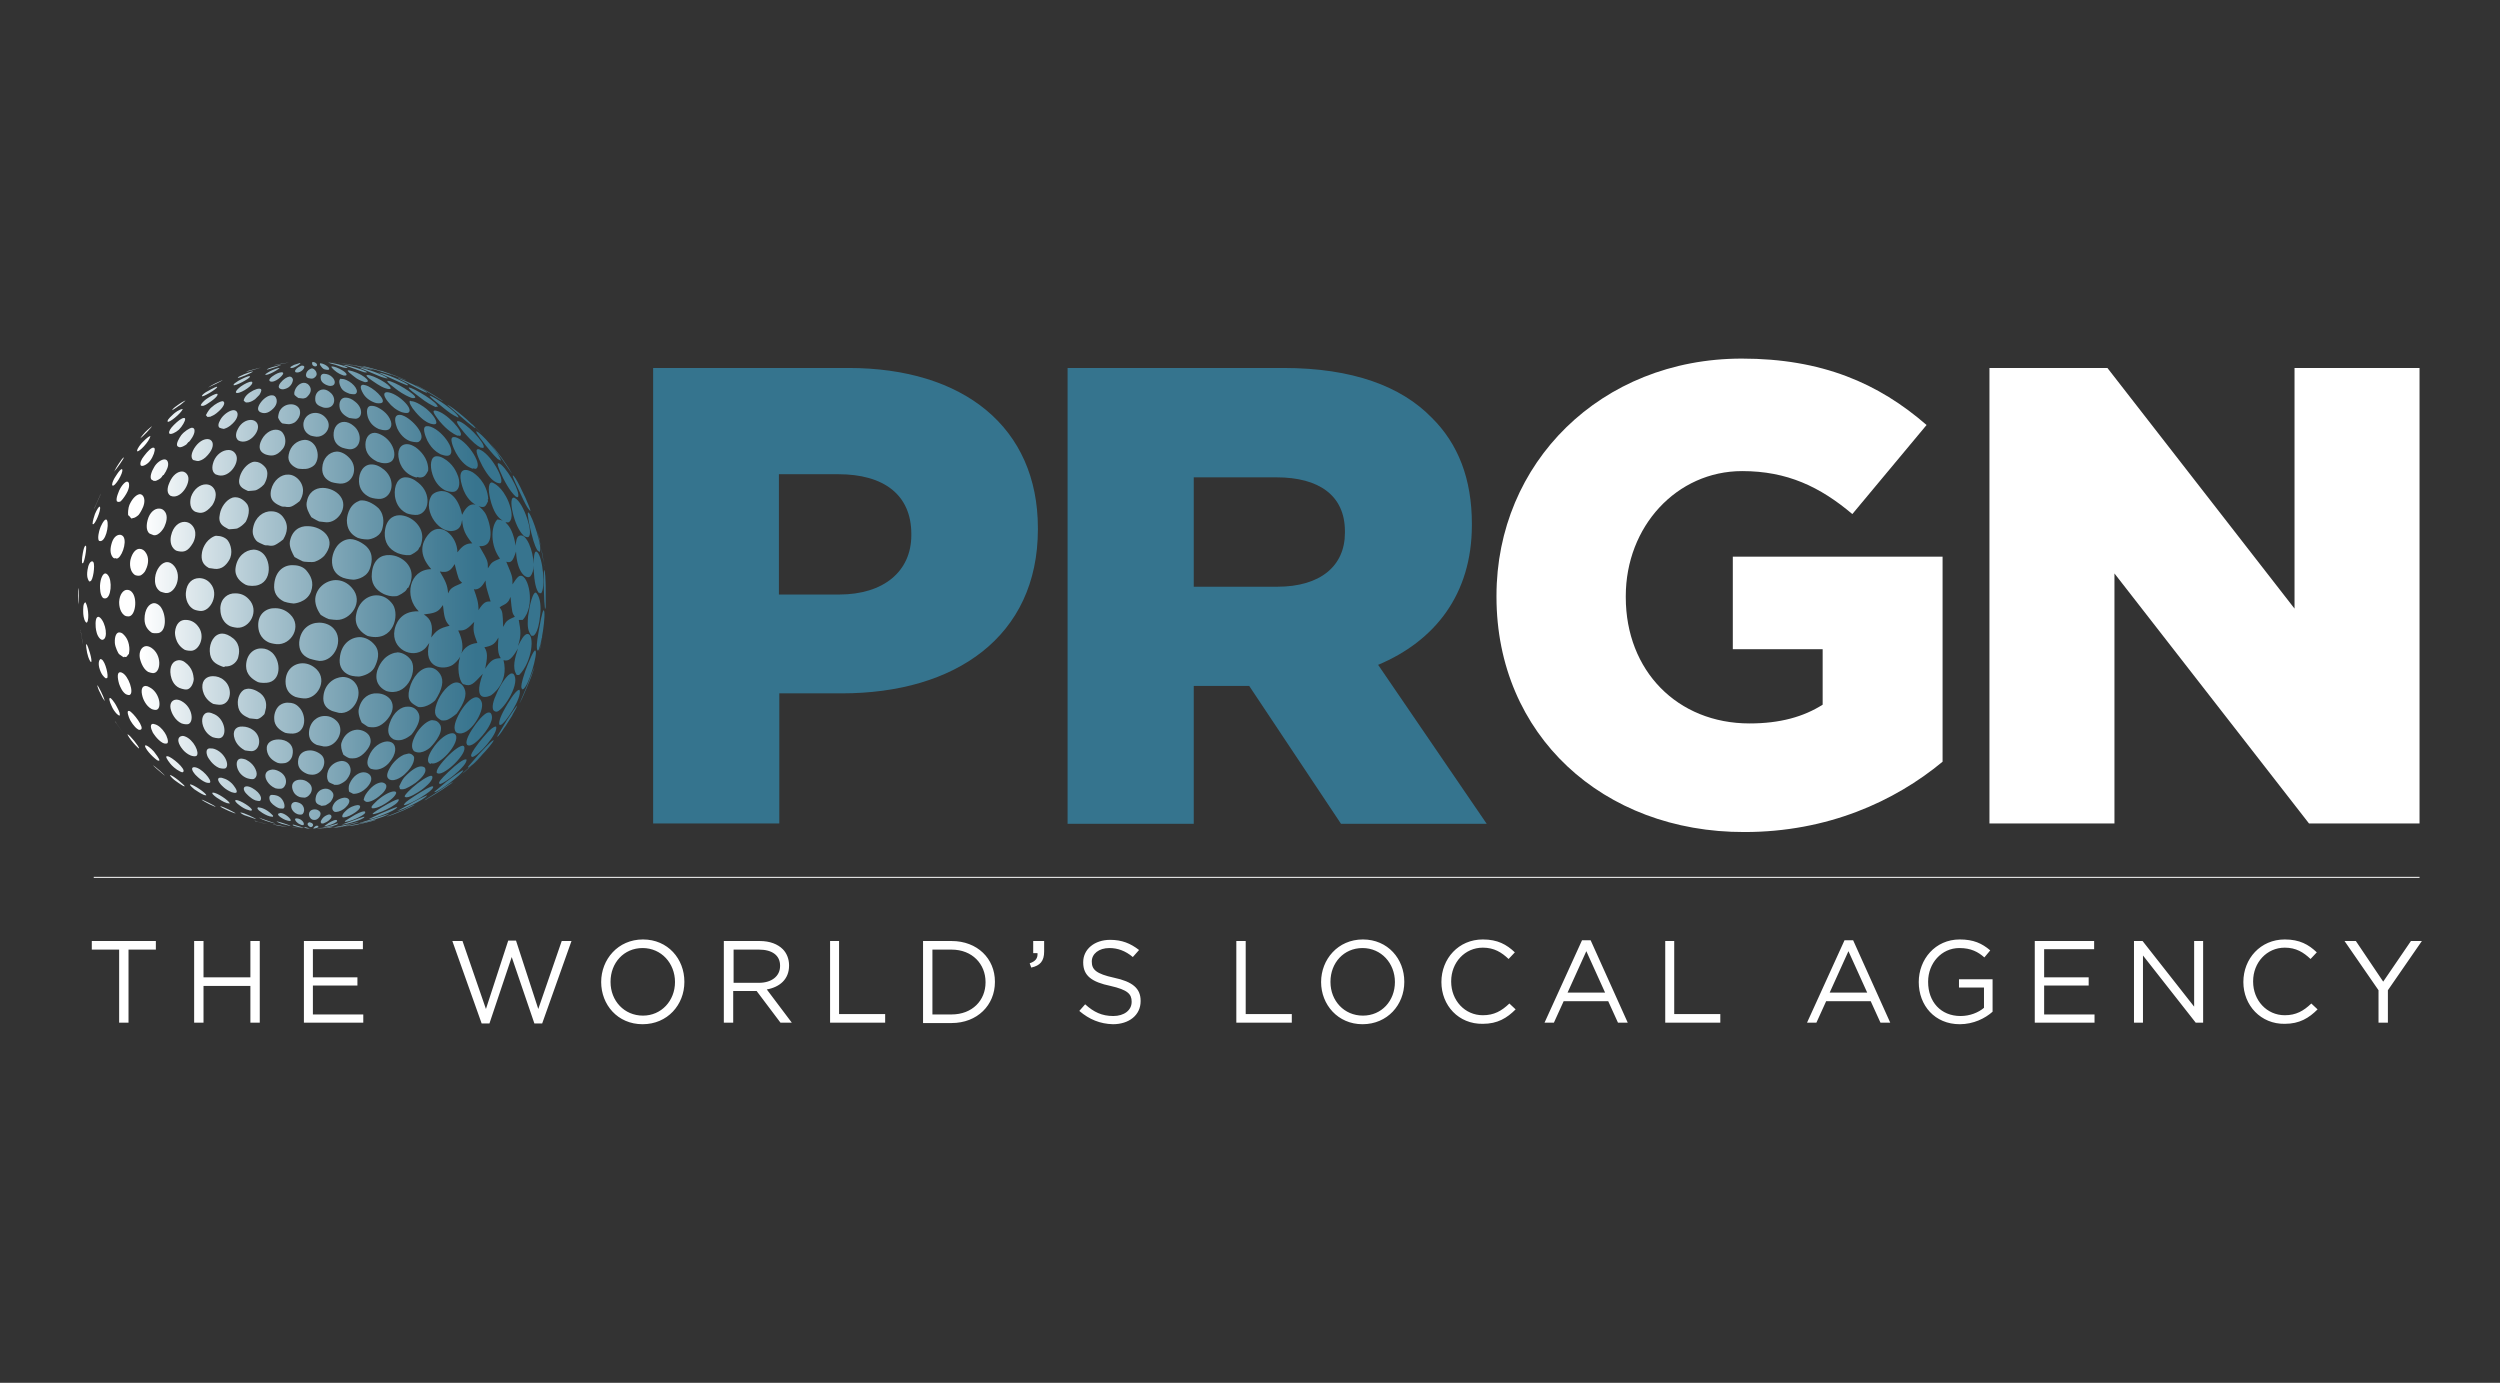 <svg xmlns="http://www.w3.org/2000/svg" xmlns:xlink="http://www.w3.org/1999/xlink" width="640" height="354" viewBox="0 0 640 354"><rect x="0" y="0" width="640" height="354" fill="#333333" stroke="none"/><defs><path id="a" d="M80.4 212.1zM80.3 212.1h.3-.3m.2 0h.4-.4m-.1 0h.3-.3m.3 0h.2-.2m.1 0h.4-.4m-1.2 0h.2-.2c0-.1 0-.1 0 0m1.7 0c.5 0 1.1 0 1.7-.1-1.4 0-1.4 0-1.7.1m-2.2 0H79.4c-.3 0-.9 0-1.9-.1h-.2c-.1 0 .5 0 1.8.1m2-.2c-.4.1-.6.1-.7.1h-.3.1c.9 0 1.5-.1 1.5-.2h-.1c0 .1-.2.1-.5.1m-3.2-.1s.1.1.4.2.8.1 1.3.1h.1c-.3 0-.5 0-1-.2l-.7-.2-.1.1m7.4.1h.2c.5 0 1.1-.1 1.9-.2-.6 0-1.4.1-2.1.2m2.2-.2h.2c0-.1-.1-.1-.2 0m-13.7-.1c.2 0 .8.1 1.5.2l2.1.2h.1l-3.7-.4m9.7.3c-1.1.2-2 .2-2.6.2 3.2-.1 4.6-.5 4.6-.5-.7 0-1.4.2-2 .3m4.3-.3c.5-.1 1.1-.1 1.7-.2h.1c-.6 0-1.3.1-1.8.2m-7.4.2s-.2.2-.2.3c.1.1 1.4-.2 1.3-.6 0-.1-.1-.1-.3-.1-.2-.1-.5.1-.8.4m-5.5-.6c.1.2.8.3 1 .4s.9.2 1.6.3h.3l-2.3-.7c-.3-.1-.4-.1-.5-.1l-.1.1m-5.1-.2c.1.1.8.2 1.6.4l2 .3h.1s-3.5-.7-3.7-.7m14.3.5-1.7.4h-.1c1.1 0 4.1-.6 4.2-1 0 0 0-.1-.1-.1-.2.1-.7.2-2.3.7m5.5-.1h.3l2.3-.4h.2c-.6 0-1.6.2-2.8.4m3-.6h-.2.2m-13.8.4c.1.2.3.4.6.5.2.1.3 0 .4 0 .4-.2.6-.8-.2-1.1-.1 0-.3-.1-.4-.1-.3.1-.6.3-.4.7m10.1-.1-3.4.7h-.1c.4 0 .9-.1 1.5-.2-.4.1-.8.1-1.3.2-1.5.2-2.6.2-3 .2h-.3.8-2.6.8-.3l4.7-.2c-.3 0-.6 0-.9.1 2.5-.2 4.4-.6 4.7-.7-.4 0-.8.1-1.2.1 1.7-.3 3.4-.7 3.5-.9 0 0-.3.1-2.9.7m-18.1-.8c0 .1.9.4 1.3.6l2 .5h.3c.1 0-2.9-1.1-3.6-1.1m-5.7-.2s.1 0 .2.1c.1 0 1.7.5 3.3.8l-2.5-.6c-.7-.3-.9-.3-1-.3m19 .6-1.1.8c.1.2 3.1-.7 3.3-1.3 0-.1 0-.3-.3-.3s-.9.2-1.9.8m8.7 0-3.6.7c-.1 0-.1 0-.3.1 2-.2 6.8-1.3 7.5-1.7-1.2.2-2.4.6-3.6.9m-16.9-1.2c-.7 0-.2.8.1 1 .4.4.9.6 1.2.7.2 0 .4.1.5 0 .4-.5-.6-1.7-1.8-1.7m-9.5-.2c0 .2 1 .6 1.3.7.7.3 2 .6 2.2.7l.5.1c-.1-.1-.1-.1-.2-.1l-3.7-1.3c0-.1 0-.1-.1-.1m23.6.9-2.5.9c.9 0 5.8-1.3 5.8-2h-.2c-.4.1-1.3.4-3.1 1.1m-7.7-.3c-.2.3-.2.5-.2.6.1.1.1.2.2.3h.4c.1 0 .2 0 .3-.1 0 0 .6-.2 1.1-.6.9-.7.8-1.1.7-1.3s-.3-.3-.6-.3c-.5.1-1.4.5-1.9 1.4m13.6-.4-3.6 1.1c-.1 0-.1 0-.2.1.7 0 6.8-1.6 7.5-2.4-.2.1-.2.1-3.7 1.2m-24.4-1.3c-.5.1-.4.5.3 1 .3.2 1 .7 1.9.9.3.1.6.1.7 0 .3-.3-1.4-2-2.7-2 0 .1-.1.1-.2.1m-10-.2c.2.3 1.2.8 1.4.8l2.3.8c.3.1.3.1.4.1 0-.1-3.3-1.8-4.1-1.7 0-.1 0 0 0 0m28.2 1.3-1.4.9v.2c.9.1 5.1-1.6 5.2-2.4 0-.2-.1-.3-.3-.3-.5 0-1.8.5-3.5 1.6m-10.6-.8c0 .2.1.9.8 1.3.2.1.5.1.6.1.9.1 2.1-1.4 1.3-2.2-.3-.3-.7-.5-1.2-.5-.8 0-1.5.4-1.5 1.3m18-.1-2.7 1.3h.1c.8 0 6.9-2.1 7.2-3.1h-.1c-.5.1-1.6.6-4.5 1.8m-31-1.7c-.5.1.1.8.5 1 .6.5 1.7 1.1 2.5 1.3l.7.1s.1 0 .1-.1v-.2l-.3-.3c-1.4-1.4-2.8-1.8-3.4-1.8 0-.1-.1-.1-.1 0m-9.7-.3c0 .2.9.6 1.3.8 1.2.6 2.4 1 2.4 1h.1c.1 0 .2 0 .2.1-.2-.3-3.4-1.9-4-1.9m32.1 1.2c-.8.7-1 1.3-.8 1.6.4.2 1.6-.2 2.6-.8 1.2-.7 1.9-1.4 1.9-1.9 0-.3-.3-.4-.7-.4-.8.1-2 .5-3 1.5m14.8-.3-4.2 1.7s-.1.1-.2.1c2.2-.6 6.9-2.7 7.3-3.1-.9.3-1.9.8-2.9 1.3m-28.6-.2c.2.4.6 1 1.4 1.3.2.1.8.2 1.2.1.8-.4.9-2.4-.8-3-.3-.1-.6-.2-.8-.2-1 0-1.4.8-1 1.8m-14.3-2.3c-.5.1.1.8 1.1 1.5.4.3 1.3.9 2.2 1.1.2.1.7.2.8 0 .1-.6-3-2.6-4.1-2.6m37.3 1.9c-2.1 1.3-2.2 1.5-2.3 1.6v.1c.5.3 6.7-2.2 6.7-3.7-.1 0-.1-.1-.2-.1-.6.1-2 .8-4.2 2.1m-46.1-2c.1.1.5.4.9.6.5.3 1.7.9 2.5 1.2h.2c-.3-.3-3.3-1.8-3.6-1.8m33.8 1.2c-.5.9-.4 1.5.2 1.9.5.2 1.6-.1 2.4-.7.3-.2 1.7-1.4 1.4-2.3-.2-.4-.6-.6-1.2-.6-1 .1-2.2.6-2.8 1.7m20.3-.5-3.8 2.1c-.1 0-.1 0-.2.1 1-.1 6.8-2.8 7.6-3.9v-.1c-.3.2-.7.2-3.6 1.8m-36.6-.4c.2.5 1.1 1.4 2.3 1.9.3.1.9.1 1.1.1.8-.3.1-2.5-1.1-3.1-.3-.2-1-.4-1.6-.4-.6-.1-1.1.3-.7 1.5m-14.6-2.1c-.5.1.3.8 1 1.3.5.3 1.6 1.1 2.6 1.4a5.64 5.64 0 0 0 .7.1v-.1c-.3-.7-3.2-2.7-4.3-2.7m42.1 2c-.6.6-1.4 1.3-1.5 1.7l.1.3s1 .3 3.3-1.1c2.4-1.5 2.8-2.4 2.9-2.7s-.1-.5-.5-.5c-.8 0-2.3.6-4.3 2.3m-15.8-.6c-.2 1.3.5 1.6 1.3 1.9 0 0 .1 0 .2.1l.8-.1c.2 0 .4-.1.5-.2a5.34 5.34 0 0 0 1-.7c.3-.4 1.2-1.6.5-2.5-.4-.6-1.1-.9-1.7-.9-1.2 0-2.4.8-2.6 2.4m25.3-.5c-2.3 1.5-2.4 1.7-2.7 2.2v.1h.2c1.2-.1 7.1-3.4 7.3-4.6 0-.1 0-.2-.2-.2-.5 0-2.1.9-4.6 2.5m-43.2-.8c.2.2 1.2 1.4 2.5 1.9.2 0 .9.3 1.2.1 0 0 .8-.7-.6-2.2-.8-.8-2-1.5-2.8-1.5-1.1 0-.9 1-.3 1.7m-14.2-2.2c-.3.1.5.8 1.1 1.3.5.3 1.6 1.1 2.4 1.4.2.1.5.1.6.1.1-.5-3.3-2.8-4.1-2.8m45.4 1.9c-.8 1-.9 1.6-1 2.1l.5.4c.3.2 1.5.2 3.4-1.3 1.2-.9 2-2 1.9-2.7 0-.4-.5-.9-1.3-.9-.9.1-2.1.6-3.5 2.4m18.1-.1-3.3 2.1-.1.1s-.1 0-.1.1c.1-.1.2-.1.4-.2.1-.1.2-.1.3-.2l2-1.2 1.9-1.2 1.9-1.3c.1-.1.2-.1.3-.2l.6-.5c-1.4.7-2.6 1.7-3.9 2.5m-37.4-.9c.1.4.3 1.7 1.8 2.3.2.1 1 .2 1.4.2 1.4-.2 2.8-2.5.9-3.9-.6-.5-1.3-.7-2-.7-1.3 0-2.3.7-2.1 2.1m-18.3-.9c.3.3 1.1 1.3 2.8 2 .4.1.9.3 1.2.1.5-.4-.8-2-1.1-2.3-1.3-1.3-2.5-1.4-2.7-1.5h-.1c-.9-.1-1.1.5-.1 1.7m61.1-2 .1-.1-.1.1m-12.1 2.9c-1.9 1.7-1.9 2.1-1.9 2.2 0 0 0 .1.1.1.7.6 3.5-1.3 4.1-1.7.7-.5 2.9-2.2 2.9-3.3 0-.3-.1-.4-.4-.4-.8.1-2.9 1.4-4.8 3.1m-62-3.3s0 .1 0 0c.1.4.9 1.1 1.3 1.4.3.2 1.2.9 2.1 1.4.2.1.3.1.4.1 0-.3-3.1-2.9-3.8-2.9m46 2.2c-.4 1-.2 1.8-.1 2.1.3.1.5.3.8.4 0 0 .1 0 .1.1 0 0 1.7.3 3.5-1.5 1.1-1.1 1.5-2.2 1.1-3-.3-.6-1-1-1.8-1-1.2 0-2.7.9-3.6 2.9m24.8-.5-3.1 2.6v.1c.1 0 .1 0 .1-.1v.1c1-.1 7.1-4.6 7.3-5.6-.3 0-1.1.5-4.3 2.9m-46.3-1s.4 1.8 2.5 2.7c.7.2 1.4.1 1.5.1 1.2-.2 2-2.6 0-4.1-.7-.5-1.5-.8-2.2-.8-1.2.1-2.1.7-1.8 2.1m-18.1-.9s1.3 1.5 2.8 2.1c.6.2 1 .1 1 .1.8-.5-2.2-4-4-4-.9 0-.5 1 .2 1.8m53.7.7c-.5.6-.6.7-1.4 2.4.1.2.1.5.2.7 0 0 .6.2 1.4-.1 1.2-.5 2.6-1.5 2.6-1.5 2.3-1.8 2.6-2.9 2.5-3.4 0-.5-.4-.8-1.1-.8-.9 0-2.3.7-4.2 2.7M40 196.7l2.1 1.8.1.1c0-.2-2.8-2.7-3.1-2.7.1 0 .2.2.9.8m43.8 1.3c-.2 1.1.1 1.7.2 1.9.2.4.2.4 1.4.9 0 0 .1 0 .1.1 0 0 1 .1 1.4-.1.9-.4 1.5-.8 1.9-1.3 1.4-1.8 1-3 .5-3.8-.4-.6-1.1-.9-1.8-.9-1.5.1-3.3 1.1-3.7 3.2m30.9-.3c-2.1 2-2.3 2.5-2.3 2.7s.2.3.2.3c.3.1 2.4-1.1 4.8-3.3.4-.4 2.3-2.2 2-3h-.1c-.6-.1-2.2 1-4.6 3.3m-53.8-.7c.3.7 1 1.7 2.3 2.2.3.1 1.3.4 1.8.2 0 0 1.3-.6.4-2.5-.8-1.8-2.6-2.5-2.6-2.5-.4-.1-.7-.2-1-.2-1.4 0-1.4 1.6-.9 2.8m-17.3-1.5c.4.5 1.3 1.4 2.5 2 .6.3.7.2.8.1.8-.7-3-3.9-4-4h-.1c-.6-.1 0 .9.8 1.9m77.1.5c-1 1-2.2 2-3.1 2.7.4-.3.8-.6 1.1-1l1.7-1.5c.6-.5 1.1-1.1 1.7-1.6l1.4-1.4c-.7.8-1.7 1.9-2.8 2.8m-17.3-2.8c-2 .9-3.3 2.8-3.6 3.4-.8 1.4-.9 2.3-.3 2.8 0 0 .1 0 .1.1 1.6.9 3.9-1.2 3.9-1.2 2.9-2.6 2.5-4.4 2.5-4.5-.1-.3-.6-.9-1.4-.9l-1.2.3m-27.1 1.7c-.1 1.4.6 2.5 2.3 3.2.3.1.6.2.9.2 2.8.4 4.4-3 3-4.8-.7-.8-2-1.4-3.1-1.4-1.6 0-3 .8-3.1 2.8m-23.1-1.1c.2.3 1.1 2 2.9 2.8.7.2 1.3.2 1.6.1 1.2-.7-.1-4.1-2.9-5-.3-.1-.6-.1-.8-.1-1.2-.2-1.4.9-.8 2.2m60.3 1c-1.9 2.2-1.7 2.8-1.7 3 0 0 0 .1.1.1 1.3 1.1 7.2-4.3 7-6.4 0-.4-.2-.6-.5-.6-.9.1-2.9 1.6-4.9 3.9m-75.4-2.2a13.55 13.55 0 0 0 2.1 2c.2.1.4.2.6.1.1-.4-1.1-1.9-1.4-2.3-.9-1-1.8-1.6-2.1-1.6-.5 0 .2 1.1.8 1.8m56.3 1.1c-.6 1.5-.4 2.5.5 3.1.1 0 .2.1.4.1 2.2.6 3.9-1.2 4.1-1.4 2.5-2.8 1.7-4.5 1.5-4.8-.3-.6-1-.9-1.8-.9-1.6.1-3.7 1.3-4.7 3.9m28.1-.5-2.6 3-.1.3c.6 0 6.1-5.6 6.6-7h-.1c-.4.2-.7.4-3.8 3.7m-54.2-1.3c.2 1.9 1.6 2.9 2.8 3.4.1 0 .5.2 1.4.1 1.5 0 2.2-1.4 2.3-1.8.1-.5.6-2.2-.8-3.4-.7-.6-1.7-.9-2.7-.9-1.7 0-3.2.8-3 2.6m-22.2-1c.1.2 1 1.8 2.7 2.5.5.2 1.2.3 1.5.1.9-.7-.7-4.2-3-5-.2-.1-.5-.1-.6-.1-1.1.1-1.4 1.1-.6 2.5m-12.6-1.5c.9 1.2 1.8 2 1.8 2l.1.1.2.1c.1-.4-2.4-3.5-2.9-3.6-.2-.2.1.5.8 1.4m77.1 2.5c-1 1.6-1.3 2.8-.8 3.4.4.4.5.2.6.1 2 .7 6.8-4.5 6.4-6.9-.1-.5-.5-.8-1-.8-1.3 0-3.4 1.4-5.2 4.2m-23.2-1.7c-.2.8 0 1.8.5 3 0 0 .8.6 1.3.8.1 0 .2.1.3.1 0 0 1.2.2 2.1-.2.6-.2 1.4-.8 2-1.5 1.7-1.9 1.4-3.2.9-4.1-.6-.9-1.8-1.5-3.1-1.5-1.6.1-3.3 1.1-4 3.4m35.2-.1c-1.9 2.5-2 3.1-2 3.3 0 .1 0 .1.2.4 1.5 0 6.9-6.2 6.2-7.8h-.1c-1 0-3.1 2.6-4.3 4.1m-62.7-1.6c.4 2.2 2.1 3.2 2.8 3.6 0 0 1.2.2 1.8.2 2.1-.2 2.7-3.7.3-5.4-.8-.6-1.8-.9-2.7-.9-1.4-.1-2.5.7-2.2 2.5m-20.8-1s1.1 1.9 2.6 2.7c.6.3 1.1.1 1.1.1.5-.3-.1-2-.6-2.7-.7-1.1-1.7-2-2.6-2.2-.1 0-.3-.1-.4-.1-.8 0-.7 1-.1 2.2m-9.2-2.2 1.8 2.6-2.3-3.3c.1.1.3.3.5.7m79.9-.7c-1.3.6-2.9 2.3-3.7 4.1-.8 1.7-.8 2.9-.1 3.6.1 0 .1.1.2.1 1.9.9 4-1.1 4-1.1.3-.3 3.3-3.4 2.6-5.5-.1-.2-.6-1.4-1.9-1.4-.3-.1-.7 0-1.1.2m-30.7 2.8c-.1 1.6.6 2.7 2 3.3a23.85 23.85 0 0 0 1.8.4c3.1.3 5.5-3.9 3.5-6.3-.9-1-2-1.5-3.1-1.5-2.1-.1-4 1.5-4.2 4.1M52 185.9c.3.9 1 2.1 2.4 2.8 0 0 1.4.5 2.1.2 1.7-.7 1.1-4.7-1.5-6-.6-.3-1.2-.5-1.6-.5-1.5 0-2 1.8-1.4 3.5m68.8.9c-1.7 2.7-1.4 3.5-1.3 3.7 0 0 .1.1.1.2 1 .7 2.9-1.2 3.9-2.4.7-.8 2.8-3.5 2.4-5.1-.1-.6-.4-.8-.7-.8-1.2-.1-3.3 2.7-4.4 4.4m-87.5-2.5c.1.2 1 1.8 2 2.4.1.1.4.2.7.1 1.2-.4-2-4.5-2.9-4.8h-.2c-.5 0 0 1.5.4 2.3m66.4 1c-.6 1.8-.3 3.1.8 3.8 0 0 .1 0 .1.1 2.4 1.1 4.6-1.1 4.7-1.1 0 0 2.8-3.2 1.9-5.4-.5-1.2-1.5-1.8-2.7-1.8-1.7-.1-3.8 1.3-4.8 4.4m30.1-1-2.5 4.2v.1l.1-.1v.1c.2-.2.7-.7 1.7-2.3.2-.2.3-.4.5-.7l1.2-1.9c.2-.3.4-.6.5-.9 1.1-1.9 1.1-2.1 1.1-2.2-.3.3-1.4 1.9-2.6 3.7m-57.8-4c-1.2.6-1.9 2.3-1.8 3.7 0 1.9 1.5 3 2.8 3.6.7.2 1.8.2 2 .2 3.5-.2 3.6-4.9 1.4-6.9-.8-.8-1.7-1-2.5-1-1-.1-1.7.3-1.9.4m-28.2 1.6c.1.4.9 2.5 2.7 3.3.8.3 1.5.2 1.6.2 1.6-.4 1.3-4.3-1.6-5.9-.5-.3-1-.4-1.4-.4-1.3.1-1.8 1.3-1.3 2.8m-15.2-1.1c.2.5.8 1.6 1.6 2.2.3.2.3.2.4.2.2-.3 0-1-.6-2.1-.9-1.8-1.7-2.4-1.7-2.4h-.1c-.4-.1-.2.9.4 2.1m88.7 2.4c-1 2-1.2 3.4-.6 4.2.1.1.2.1.3.2 3.1 1.3 7.2-5.6 6.3-7.9-.3-.8-.8-1.2-1.4-1.2-1.4 0-3.4 2.3-4.6 4.7m-25.4-1.9c-.1.4-.4 1.4.7 3.7l1.5 1c.1 0 .2.1.3.1 0 0 1.4.3 2.5-.2.3-.1 1.3-.6 2.3-1.8 1.4-1.7 1.7-3.4.9-4.8-.7-1.1-2.1-1.8-3.6-1.8-1.9-.1-3.9 1-4.6 3.8m37.4 0c-1.6 2.8-1.5 3.7-1.5 4 0 .2.1.2.1.3l.1-.1.1.1c1.1-.1 5.7-7.1 4.9-9h-.1c-.9 0-3 3.6-3.6 4.7m-66.7-4.8c-1 .5-1.9 2-1.7 3.9.2 2.3 1.7 2.9 3 3.5.1 0 1.9.2 1.9.2.9-.1 1.9-1.3 1.9-1.3s.2-.6.4-1.6c.1-.8.1-2.4-1.3-3.6-.1-.1-1.6-1.3-3.2-1.3-.3 0-.6.1-1 .2m-26.1 1.9c.1.4.8 2.3 2.3 3.1.4.2 1.1.3 1.3.2 1.4-.4.8-4.5-1.9-5.8a1.9 1.9 0 0 0-.9-.3c-1 0-1.3 1.1-.8 2.8m-11.6-3c0 .2.3 1.2.7 1.9.6 1.3.8 1.6 1.1 2 0 .1 0 .1.1.1-.3-1.3-1.7-3.9-1.9-4m86.9 4.7c-1 2.8-.1 3.5 1 4.2.1 0 .1.1.2.1 0 0 .9.2 1.7-.2.9-.4 2.2-1.5 2.2-1.5 2-2.8 2.7-4.9 2-6.4-.5-1.2-1.3-1.6-2.1-1.6-1.8.1-4.1 2.8-5 5.4m-29-1.9c-.2 1.8.5 3.1 2.2 3.8 0 0 1.3.4 1.8.5 3.7.5 6.5-4.8 4.1-7.7-.8-1-2-1.5-3.2-1.5-2.2.1-4.6 1.8-4.9 4.9m-31-2.2c.2 2.6 2 3.8 2.8 4.2 0 0 1.4.3 2 .2 2.6-.3 3.1-4.4.7-6.3-.8-.7-1.8-1-2.8-1-1.5 0-2.8.9-2.7 2.9m75.4 1.4c-1 2.1-1.3 3.6-.9 4.4.2.3.7.4.7.4 1.4.2 6-6.5 4.7-9.3-.2-.4-.4-.5-.7-.5-1 0-2.8 2.7-3.8 5m-96.7-2.3c.3.8.8 2 1.7 2.6.4.2.9.3 1 .2 1.2-.5-.3-5-2-5.7-.2-.1-.3-.1-.4-.1-.8-.1-.8 1.3-.3 3m74.3 1.3c-.7 2.9.5 3.6 1.9 4.4.1.1.3.1.4.2 2.3.3 4.3-1.7 4.3-1.7 1.9-2.9 2.3-5.1 1.3-6.7-.8-1.2-1.8-1.7-2.7-1.7-2.3-.1-4.5 2.5-5.2 5.5m30.1-.8-1.7 4c-.1.1-.1.3-.2.4 0 0 0-.1.1-.1.4-.7.7-1.4 1-2.1l.9-2.1c.3-.7.6-1.5.9-2.2s.5-1.5.8-2.3c0-.1.1-.2.1-.4l-1.9 4.8m-61.8-1.1c0 1.8.8 3.2 2.5 3.9.9.3 2.2.4 2.2.4 3.4.2 6.1-4.5 3.3-7.4-1.1-1.1-2.4-1.6-3.6-1.6-2.4 0-4.4 1.8-4.4 4.7m-29.4-1.6c.2 1 .7 2.5 2.2 3.2 0 0 1.2.5 1.9.4 1.2-.1 1.8-1.9 1.8-2.7-.1-.9-.2-2.8-2.3-4.3-.5-.4-1.1-.5-1.5-.5-1.6.1-2.5 1.6-2.1 3.9m-18.3-2c.5 1.8 1.2 2.4 1.6 2.7.2.1.2.1.2 0h.2c.5-.3-.4-4.3-1.4-4.8-.1 0-.2-.1-.2-.1-.4.1-.7.9-.4 2.2m75.7-3.8c-3.2.8-4.2 3.7-4.5 4.5-.9 3.1.9 4.6 2.1 5.2.1 0 .2.1.2.1 5.1 1.6 7.9-4.7 6.5-7.6-.7-1.3-2.3-2.3-3.7-2.3-.2.1-.4.1-.6.1m33.4 4.6c-1.1 3.2-1.1 4.1-1 4.4 0 .1 0 .1.3.4 1.5-.5 3.9-9.2 3.3-9.9l-.1-.1c-.4 0-1.5 2.5-2.5 5.2M63 170.5c0 2.2 1.6 3.4 3 4.1.8.3 2 .2 2.2.2 3.9-.3 3.8-5.5 1.5-7.7-.8-.7-1.7-1.1-2.7-1.1-2.1-.1-4 1.6-4 4.5m-27.2-2c.1.4.6 2.6 2.1 3.5 0 0 1 .4 1.5.3 1.8-.3 2.1-4.7-.7-6.5-.5-.3-.9-.4-1.3-.4-1.2.1-1.9 1.5-1.6 3.1m-13.5-1.4c.1.5.4 1.6.8 2.2l.2.2c.5-.2-.8-4.3-1.1-4.5l-.1-.1c-.2 0 .1 1.6.2 2.2m116-1.5c-.2 1.1-.5 2.1-.8 3.1l.6-2.1c.2-.8.4-1.5.5-2.3.1-.3.1-.6.2-.9-.1.4-.3 1.2-.5 2.2M87 168.4c-.2 1.5.1 3.4 2.4 4.4 1 .4 2.4.4 2.5.4 0 0 2.9-.3 4-2.4.8-1.6 1.5-3.8.1-5.6-1.1-1.4-2.6-2.1-4-2.1-2.4.1-4.7 1.9-5 5.3m51.7-5.1c0-.2.1-.3.1-.4 0 .1 0 .3-.1.4m-85 3.4c.1 2.6 1.6 3.3 3.1 3.9.2.1.6.2.7.1 0 0 0-.1.1-.1h.5c1.6-.1 2.7-1.4 2.9-2.4.2-.8.7-3-1.2-4.7-1.1-.9-2.1-1.3-2.9-1.3-2.1 0-3.3 2.4-3.2 4.5m-24.3-2.1c.1 1.2.9 2.6.9 2.6.2.3.2.3 1.1.9.3.2.4.2.5 0 .1 0 .1.1.2.1.5 0 .5-.5.8-.7l.1-.1c0-.1.2-1 .1-1.7-.2-2.1-1.2-3-1.6-3.4-.3-.3-.7-.4-1-.4-.6 0-1.2.8-1.1 2.7m-8.7-2.7c.1.8.3 1.6.4 2.3.1.3.1.6.2.9-.2-.9-.6-3.1-.7-4 .1.3.1.5.1.8m55.9 2.5c-.1 2 .7 3.4 2.6 4.2 0 0 1.6.5 2.6.6 4 .1 6.3-5.5 3.6-8.3-.9-1-2.3-1.5-3.7-1.5-2.4 0-4.8 1.6-5.1 5m-31.8-2.6s-.2 2.9 2.4 4.5c.2.1.7.3 1.7.3 2.1 0 3.9-3.8 1.7-6.4-.8-1-1.9-1.5-3-1.5-1.4-.1-2.6.9-2.8 3.1m-20.3-1.2c.1.9.3 2.1 1.1 2.9.3.3.6.3.6.3 1.6-.2.9-4.4-.6-5.7-.2-.1-.3-.2-.4-.2-.7 0-.8 1.3-.7 2.7m113.4 1c-.6 3.4-.5 4.2-.4 4.6 0 .1 0 .1.2.4.8-.5 2.2-9.8 1.5-10.4-.4.1-1 3.8-1.3 5.4M66.1 160c0 1.2.3 3.4 2.8 4.5.8.3 1.9.4 1.9.4 3.8.3 6.6-4.6 3.5-7.6-1.1-1.1-2.5-1.6-3.8-1.6-2.3-.1-4.4 1.4-4.4 4.3M37 158.5c0 1.9 1 2.9 1.9 3.5.3.1.6.1.8.1h.3c2.8.2 2.7-4.9 1-6.9-.5-.5-1-.8-1.6-.8-1.2.1-2.4 1.5-2.4 4.1m-15.7-1.8c0 .5.1 1.8.6 2.5l.2.2c.7.1.7-3.6-.2-5.2-.7.1-.6 1.9-.6 2.5m69.9.5c-.7 3.2 1.5 4.9 2.9 5.6.1 0 .3.1.4.1 6.3 1.4 7.8-5.4 6.1-8.1-1.1-1.6-2.6-2.4-4.2-2.4-2.3 0-4.6 1.7-5.2 4.8m-34.8-1.5c0 1 .1 3.4 2.5 4.6.7.3 1.8.4 1.8.4 3.3.2 5.8-4.4 3-7.3-1-1.1-2.2-1.5-3.4-1.5-2-.1-3.8 1.3-3.9 3.8m78.8 2c-.3 3.2.1 3.8.7 4.9.1.2.2.2.3.1.1 0 .1.1.2.1 0 0 1.4-.1 1.9-5.5.2-1.8.1-4.1-.9-5.4-.1-.1-.2-.2-.3-.2-.7 0-1.5 3-1.9 6m-104.7-3.6c0 .4 0 2.4 1.3 3.4.4.3.9.3 1.1.3 1.8 0 2.4-4.7.8-6.3a1.58 1.58 0 0 0-1.2-.5c-.9 0-1.9 1.1-2 3.1M20 152.6c0 1.5.1 2 .1 2.2v-.2c.1-.4.1-3.8 0-4.1-.1.3-.1 1.3-.1 2.1m60.7.7c-.1 1.9 1 3.5 1.4 4.1 0 0 1.2.8 2.1 1.1.4.1 1.9.2 2 .2 3.5.1 7.1-4.6 3.9-8.2-1.2-1.4-2.7-2-4.2-2-2.6.1-5 2.1-5.2 4.8m-33.1-1.7c-.1.7-.1 3.2 2 4.4.6.3 1.6.4 1.6.4 2.7.3 5-4.3 2.7-7-.8-1-1.9-1.4-2.9-1.4-1.7 0-3.2 1.2-3.4 3.6m-22-1.7c0 .8 0 2.3.7 3.1.2.2.5.2.6.2 1.6 0 1.9-4.7.7-6-.2-.3-.5-.4-.7-.4-.6.1-1.2 1.3-1.3 3.1m113.7-4c-.1.5-.1 1.7-.1 4.3.1 3.4.2 4.8.3 5.5 0 .1 0 .1.1.2v-.1.1c0-.1 0-.2.1-.5v-5.5c0-.8-.1-1.6-.1-2.4 0-.3-.1-.6-.1-1-.1-.4-.1-.5-.2-.6m-69.1 3.7c-.2 2.1.7 3.5 2.5 4.4 1.1.4 2.5.5 2.5.5s3.3-.2 4.4-3c.9-2.5-.1-4.2-1.2-5.5-.7-.8-1.9-1.3-3.2-1.3-2.3-.2-4.7 1.3-5 4.9m-30.5-1.7c-.1 1.1 0 2.6 1.3 3.5.4.2 1.3.4 1.3.4 2.5.4 4.5-4.2 2.3-6.9-.6-.7-1.2-1-1.8-1-1.5 0-2.9 1.9-3.1 4m-17.3-2c-.3 1.9.2 2.6.4 2.9.1.1.2.1.2 0h.1c.7 0 1.3-4.1.8-4.9-.1-.1-.2-.2-.3-.2-.5 0-1 .8-1.2 2.2m72.8.8c-.3 2.5.8 4.3 3.1 5.4 1.9.8 2.9.5 3.3.5.2 0 2.2-1 2.5-1.7.2-.4.2-.4.4-.4.5-.9 1.9-3.8-.4-6.4-1.1-1.2-2.8-2-4.4-2-2.2-.1-4.2 1.2-4.5 4.6m41.4-2.2v.4c0 .6 0 1.3.1 1.9.2 3.4.9 4.5 1.1 4.8s.3.3.3.3v-.2a.76.76 0 0 0 .4.2c1.2-1.2.5-9.3-1-10.6-.1-.1-.2-.1-.3-.1-.4 0-.6 1.6-.6 3.3m-76.3.9c-.3 2.3 1.3 3.6 2.6 4.3.2.1.4.1.6.2 5.9.9 6.2-5.3 4.2-7.8-.7-.9-1.8-1.4-2.8-1.4-2.1.1-4.2 1.7-4.6 4.7m-26.9-2.1s-.6 2.5 1 3.8c.1.1.2.1.4.2.8.2 1.1 0 1.2 0 .2-.1 1-.6 1.3-1.4.8-1.6.8-3.2.1-4.3-.4-.7-1-1.1-1.7-1.1-.8 0-1.8.8-2.3 2.8m-12.2-1.7c-.3 1.5-.2 2.5-.2 2.5v.1l.1-.1c0 .1 0 .1.1.1.4-.1 1.1-4.1.8-4.5h-.1c-.3.1-.5.8-.7 1.9m67.3-3.4c-2.6.9-3.4 3.6-3.5 5.1-.1 2.2.8 3.8 2.8 4.6 1.1.4 2.5.5 2.8.5 0 0 3-.2 4-2.6.5-1.3 1.2-3.8-.6-5.7-.3-.4-2.4-2.1-4.4-2.1-.4 0-.7.1-1.1.2m-33.7-.9c-2.4 1.1-3 3.5-3.1 4.2-.3 1.8.2 3 1.6 3.8.1.1.4.2.8.2 1.1.2 2.9.6 4.5-2 1.2-1.9.4-4.2-.2-5-.4-.7-1.6-1.3-2.7-1.3-.4-.1-.7 0-.9.1m-26.3 2.1c-.4 1.5-.2 2.7.5 3.4.2.1.3.2.5.1h.1c.1 0 .2.1.2.1 1.2.1 2.8-4.1 1.8-5.6-.2-.3-.6-.5-.9-.5-.9 0-1.8.8-2.2 2.5m110 1 .8 4.3v.2l-.3-2.2c-.1-.8-.3-1.6-.5-2.3-.1-.8-.3-1.6-.4-2.4l-.6-2.3c.3 1.1.6 2.8 1 4.7m-64.3-1.7c-.2 1.4.7 3 1.2 3.9a26.76 26.76 0 0 0 2.1 1.1c.1 0 .3.1.5.1 0 0 1.9.2 2.6 0 1.2-.4 2-1.1 2.4-1.5 1.6-2 1.8-3.8.6-5.4-1-1.3-2.9-2.2-4.8-2.2-2.1-.1-4.1 1.1-4.6 4m-30.4-1.6c-.2.8-.4 2.8 1.2 3.8.1.1.3.1.6.2 1.5.3 2.5.1 3.8-2.1 0 0 1.3-2.2.1-4.1-.6-.9-1.4-1.3-2.3-1.3-1.4 0-2.9 1.2-3.4 3.5m-18.3-1.5c-.1.3-.6 2.1-.2 2.8 0 0 .1.1.2.1 1.5.4 2.5-4 1.9-5.3-.1-.2-.2-.2-.3-.2-.5 0-1.4 1.8-1.6 2.6m73 .8c-.1 2.4 1 4.2 3.3 5.2 1.9.7 2.8.5 3.2.5.2 0 2-1 2.2-1.6.1-.4.2-.4.3-.4.4-.9 1.5-3.6-.9-6.2-1.1-1.2-2.8-2-4.3-2-1.9 0-3.6 1.3-3.8 4.5m37.5 0c.8 3.3 1.4 4.2 1.6 4.5.1.1.1.1.5.4 1-.6-1.8-9.3-2.8-10.1h-.1c-.3.1.3 3.2.8 5.2m-71.2-1.3c-.3 1.4.1 2.3.5 2.9.5.7.5.7 2.3 1.5.1 0 .2.1.4.1h.5c.2 0 .4.1.6.1h.6c.2 0 .4-.1.5-.1 1-.4 2.3-1.5 2.3-1.5.4-.7 1.8-3 .2-5.4-.8-1.3-2-1.8-3.2-1.8-2.1-.1-4.2 1.5-4.7 4.2m-27-2c-.1.4-.7 2.6.5 3.5l1 .4c1.5.3 2.8-2.1 2.8-2.2.5-1.1.9-2.6.2-3.7-.4-.6-.9-.9-1.5-.9-1.2-.1-2.5 1-3 2.9m-13.5-1.5c-.2.6-.6 1.8-.6 2.5 0 0 0 .1.1.1.5.2 2.1-3.6 1.8-4.4 0-.1-.1-.1-.1-.1-.2 0-.7.7-1.2 1.9m67.5-3.3c-2.8 1.1-3 4.5-3 4.9 0 2.1.9 3.6 2.8 4.5 1.1.4 2.4.4 2.6.4 0 0 2.8-.2 3.6-2.5.3-1 .9-3.5-.9-5.5-.6-.6-2.5-2-4.2-2-.3 0-.6 0-.9.2m39.6 3.5c.8 3.1 2 4.7 2.7 5.4.3.2.9.4 1.1.3 1.6-.6-1.2-9-3.4-10-.1-.1-.2-.1-.3-.1-.9 0-.6 2.6-.1 4.4m-71.9-4.4c-1.7.6-2.9 2.5-3.2 4.1-.6 2.6.8 3.2 2.1 3.9.1 0 .2.1.2.1s1.7-.1 2.1-.2c.9-.4 1.6-1 2.2-1.7 0 0 1.5-2.6.4-4.5-.2-.3-1.4-1.8-3-1.8-.2 0-.5 0-.8.1m-26.3 1.7c-.1.3-.5 1-.4 2.8.3.1.4.4.7.7.2.2.3.2.5 0 .4.1 1.2-.5 1.5-.8 0 0 .4-.5.8-1.3.5-.9.9-2.2.5-3.2-.2-.5-.6-.8-1-.8-.8.1-1.8.9-2.6 2.6m-8.8.5c-.1.3-.1.3-.2.4 0 .1 0 .1-.1.2 0 0 1.7-3.7 1.7-3.9-.1.5-.7 1.7-1.4 3.3m99.6 36.1c.1 0 .3-.1.5-.1 1.8-.4 2.3-1 3.1-2.4-.2 2.7-.2 4.1.6 5.3-1.9 0-2.7.7-4 2.7.6-2.8.7-4.2-.2-5.5m-2.6-6.5c-.4 2.2-.1 3 .8 5.4-2.1.2-3.4 1.3-4.1 2.7.5-1.4.4-3.4-.8-5.9h.6c1.2 0 2-.6 3.5-2.2m-12.9-1.9c.2 0 .5-.1.7-.1 2.7-.3 3.2-.9 4.2-2.3.3 2.7.4 4 1.7 5.3-2.6.6-3.4 1.2-4.7 3 .5-3.2 0-4.7-1.9-5.9m19.4-1.8c.1-.1.3-.2.4-.3.5-.3 1.1-.5 1.5-.9.5-.5.5-.6.9-1.5.4 4.1.4 4.1 1.1 5.1-.6.3-1.3.5-1.9 1-.5.4-.6.7-1.1 1.6-.1-3.5-.1-4-.9-5m-6.2-4.6c1.4-.1 2.1-1.5 2.6-2.3.1 1.5.1 1.5 1.3 5.4-1.1-.1-1.8.1-3.1 2.2 0-2-.4-3.1-1.2-5.4 0 0 .2.1.4.1m-5.3-6.5c1 4 1 4 1.9 4.8-.8.5-1.7.7-2.4 1.2s-.7.6-1.2 1.5c-.1-2.1-.7-3.2-2.1-5.6.2 0 .5.1.6.1h.2c1.7.2 2.5-1.2 3-2m-6-17.4c-2.3 3.9 2.4 10.3 6.3 8.7 1.2-.5 1.4-1.5 1.6-2.6.2 2.5.8 3.8 2.6 6-1.6 0-2.5.6-3.8 2.3 0-4.2-4.5-8.4-7.6-4.4-1.5 1.9-2.5 4.9.9 8.7-5.7.1-7 7.1-3.2 10.8-4.9-.2-6 3.6-6.2 4.8-.9 4.8 4.5 7.5 7.6 4.9.5-.4.9-1.1 1.3-1.6-1.7 6.5 3.7 7.1 6 5.6.4-.3 1.3-1 1.9-2.1-.9 2.7-.3 6.1.7 7 .1.1.2.1.3.1 1.7.6 2.3 0 4.8-2.7-3 8.2 2.1 5.5 2.1 5.5s4.7-3 3.2-9c1.3.4 2.2-.4 3.7-3-.7 2.2-1.6 5-.3 6.8h.6c3.4-3.4 4-10.4 2.2-10.5-.9-.1-1.8 1.7-2.5 3.1.9-2.9.7-3.8.2-6.7h1c3.4-3.6 1.5-11.6-.6-11.3-.2 0-.7.1-2 2.2 0-2 0-2-1.6-5.8 1.3.4 1.7-.2 2.5-2.6.3 5.9 2.9 7.2 3.7 6.3.5-.6.8-1.6.8-2.8v-.4c-.1-3.3-1.8-7.7-3.5-7.2-.9.2-1 1.6-1.1 2.6-1-6.4-3.8-6.7-4.7-6.7-1.7 1.8-1.8 6.7.7 10-2.1.9-2.1.9-3.1 2.5 0-1.9 0-1.9-2.2-5.7 4.7.4 2.5-7.1 1.4-8.6-1.5-2.1-3.8-3.6-5.8.6-1-4.7-3.4-6.1-5.3-6.1-1.3.1-2.3.7-2.6 1.3m-31.9 1.7c-.2 1.3.6 2.7 1.2 3.7 0 0 1.1.7 2 1.1l1.8.2c3 .2 5.8-3.9 3.6-6.7-1-1.3-2.8-2.1-4.5-2.1-1.9 0-3.7 1.1-4.1 3.8m-29.6-1.5c-.1.4-.7 2.7.9 3.7.1.1.2.1.5.2 1 .3 2.2.5 4-1.7 0 0 1.6-2.2.6-4.1-.5-.9-1.3-1.3-2.2-1.3-1.5 0-3.1 1.2-3.8 3.2m76.9 1.7c1 3.1 2 3.8 3.3 4.7.3.2.4.2.5.1.2 0 .5.1.6 0 .1 0 1.7-.8 0-5.2-1.6-3.9-3.8-4.8-4-4.9-.1 0-.2-.1-.3-.1-1.1.1-.9 2.7-.1 5.4m-95.3-3.3c0 .1-.9 1.9-.6 2.7l.1.1.4.1c.1 0 .3-.1.4-.1.4-.3.9-1 1.1-1.3 1.3-1.9 1.2-2.9 1.1-3.4-.1-.3-.3-.4-.5-.4-.4 0-1.3.8-2 2.3m70.6 1.4c.2 1.4.8 3.3 3 4.4.7.3 2.1.5 2.8.4 3-.5 3.7-5.4.2-8.2-1.2-1-2.3-1.4-3.2-1.4-2-.1-3.1 2.1-2.8 4.8m32.1-.7c1.2 2.6 1.7 3.5 2.1 4s.4.5.5.5c0-.4-.7-2-1.3-3.4l-.3-.6c-.3-.7-.7-1.4-1-2.1 0-.1-.1-.1-.1-.2-.9-1.8-1.5-2.7-1.8-2.8-.1.2-.1.4 1.9 4.6m-63.8-.9c-.6 2.8 1.2 3.6 2.6 4.2.1 0 .2.1.4.1h.5c.2 0 .4.1.6.1h.5c.2 0 .4-.1.5-.1.9-.3 2.2-1.4 2.2-1.4.4-.6 1.7-2.8.1-5.1-.8-1.1-1.9-1.7-3-1.7-1.8-.1-3.8 1.4-4.4 3.9m-26-1.9c-.3.6-1 2.5.1 3.3l.1.1c2.6 1.2 5.3-3.2 4.5-5.1-.3-.7-.9-1.1-1.5-1.1-1.1 0-2.4.9-3.2 2.8m74.9.9c1 3.4 2.9 4.5 3.6 4.9 1 .5 1.7.6 2.1.4s.6-.7.9-1.3c.1-.2-.1-.4 0-.6h.1c-.3-4.4-3.4-6.5-4-6.9 0 0-1-.6-1.8-.6-1 0-1.9.8-.9 4.1m-89.1-1.8s-.5.9-.5 1.5c0 0 0 .1.1.2.6.4 2.8-3.2 2.5-4.1 0-.1-.1-.1-.1-.1-.5-.1-2 2.5-2 2.5m62.7.7c.1 1.9 1.1 3.2 2.8 4 .7.3 2.2.5 2.8.4 3-.4 3.9-4.8.9-7.4-1.2-1-2.3-1.4-3.2-1.4-2.1-.1-3.4 2-3.3 4.4m36.9-.9c1.7 3.3 2.6 4.1 3.2 4.7.2.1.2.1.3.2v-.1c.1 0 .2.1.3.1.8-1.5-3.4-8.3-4.9-8.7h-.1c-.8-.2 1.2 3.7 1.2 3.8m-64.2-4.1c-1.4.5-2.7 2-3.2 3.7-.7 2.4.6 3 1.9 3.6.1 0 .1.1.2.1 0 0 1.7-.1 2-.2s1.3-.6 2.1-1.5c0 0 1.5-2.3.5-4.1 0 0-1.1-1.7-2.8-1.7-.2 0-.4 0-.7.1m-25.2 1.4c-.5.8-1.2 2.5-.6 3.1.1 0 .1.1.2.1s.2.2.4.2h.5s1.1-.4 1.5-1c.3-.5.4-.5.5-.5.9-1.3 1.3-2.4 1.1-3.2-.1-.5-.4-.8-.9-.8-.8 0-2.1.9-2.7 2.1m-9-1c-.8 1.2-1 1.7-1.1 1.9v.1l.1-.2c.2-.1 2.4-3.2 2.3-3.4-.2 0-.8.8-1.3 1.6m80.3 2.7c.6 1.9 1.7 3.3 3.2 4.1.6.3 1.8.5 2.3.4 1.1-.2 1.8-1.7 1.1-3.9-.4-1.1-1.3-3.3-3.8-4.7-.7-.4-1.2-.5-1.7-.5-1.6 0-1.8 2.4-1.1 4.6m-28.2-1.6c-.1 1.7.7 2.9 2.3 3.6.9.3 2.2.4 2.2.4 3.3.2 4.9-3.9 2.5-6.5-1.1-1.2-2.3-1.7-3.3-1.7-2 .1-3.6 1.8-3.7 4.2m-27.8-1.7c-.2.6-.9 2.5.6 3.4h.1c3 1.3 5.9-2.8 5.1-4.9-.4-1-1.2-1.4-2-1.4-1.5 0-3.1 1.1-3.8 2.9m68.8 1.2c1.6 2.9 2.7 3.7 3.2 4 .4.3 1.2.5 1.4.4 1.3-.7-2.5-7.7-5.5-8.7h-.2c-1-.1.1 2.4 1.1 4.3m-86.6-2.6c-.8 1-1.1 1.8-.9 2.4l.1.1c.4.3 1.6-.3 2.3-1.2.9-1.2 1.3-2.6 1.2-3.1 0-.2-.2-.3-.3-.3-.5-.1-1.5.9-2.4 2.1m65.3 1.2c.7 2.7 2.7 3.7 3.4 4 1.2.5 1.2.3 1.2.2.3.1.7.2 1.1.1.8-.1 1.2-.7 1.7-1.7 0 0 .1-.7-.1-1.5-.5-2.6-2.7-4.2-3.1-4.5-.8-.5-1.5-.8-2.2-.8-1.8 0-2.7 1.7-2 4.2m26.2-.5 2.4 3.5c.1.1.2.3.3.4-.1-.2-.2-.3-.3-.5-.4-.7-.8-1.3-1.2-1.9l-1.3-1.9c-.5-.6-.9-1.2-1.4-1.8l-1.3-1.6c.8 1.2 1.8 2.5 2.8 3.8m-54.5-1c-.4 1.9 1 3 2.2 3.5.1 0 .3.1.4.1 0 0 1.6.2 2.5-.1s1.4-.7 1.7-1.1c1-1.5.7-3.4 0-4.6-.7-1.1-1.7-1.6-2.7-1.6-1.9.1-3.7 1.5-4.1 3.8m-24.2-1.6c-.3.5-1.2 2.2-.2 3h.1c.3.1 1.1.3 1.3.2.3-.1.9-.2 1.7-.9 1.9-1.8 2-3.1 1.8-3.8-.2-.6-.7-.9-1.3-.9-1.1 0-2.4.8-3.4 2.4m67 1.1c1.5 2.7 3.1 3.6 3.6 3.8.4.2.7.3.8.3v-.1c.5.1.7.2.9 0 1.5-1.3-2.7-7.4-5.5-8h-.3c-1.4-.1-.1 2.9.5 4m-80.3-2.6c-.3.3-1.3 1.5-1.3 2.1v.1c.4.4 3.2-2.5 3.4-3.9-.7.2-1.8 1.4-2.1 1.7m57.2 1.3c.3 2.1 2 3.1 3 3.6 1.4.5 2.5.5 3.3.1 1.9-.9 1.2-4.8-1.8-6.7-.8-.5-1.6-.8-2.2-.8-1.6 0-2.6 1.6-2.3 3.8m30.8-.5c2 2.5 2.7 3.1 3 3.4.2.1.2.1.7.4h.1c0-1.3-5.1-7.3-6.3-7.5 0 .1-.1.4 2.5 3.7m-57.7-.9c-.5 1.4-.2 2.4 1 3 .1.1.3.1.5.2 1.1.3 2.5.6 4.2-1.5.9-1.1.8-2.9.1-3.9-.4-.7-1.1-1-1.9-1-1.4 0-3.1 1.1-3.9 3.2m-20.3-1.8c-.5.7-1.4 2.2-1 2.8.1.1.2.1.3.2.6.4 2-.6 2-.6.2-.2.3-.4.5-.6.1-.1.2-.1.2-.1.2-.2 1.5-1.8 1.4-2.9 0-.5-.3-.7-.7-.7-.6.1-1.9.9-2.7 1.9m-9.2-.8c-1 1.1-1.2 1.5-1.3 1.6 0 0 .1 0 .1-.1.4-.1 2.9-2.8 2.9-3-.1.1-.9.7-1.7 1.5m72.2 2.2c1.3 2.5 2.9 3.2 3.4 3.5.1 0 1.6.7 2.3.2 1.8-1.3-2.2-6.8-5.4-7.4h-.3c-1.6-.1-.5 2.6 0 3.7m-24-1.3c.1 1.5.8 2.5 2.2 3.1.1 0 1.4.5 2.3.4 2.6-.3 3-4.1.6-6-.8-.7-1.7-1-2.4-1-1.6 0-2.8 1.4-2.7 3.5m31.8-3.7c-.5 0-.1.9 1.6 2.9 2.2 2.6 3.5 3.5 4.1 3.8.3.2.3.1.4.1.3.1.4.1.5 0 .6-1.1-4.9-6.8-6.6-6.8m-56.3 2c-.3.5-1 2.2.2 3 2.5 1.2 5.4-2.1 4.9-4-.2-.8-.9-1.3-1.8-1.3-1.1 0-2.5.7-3.3 2.3m60.2-1c.5.5 1.4 1.3 2.2 2.2l-1.1-1.1c-.6-.5-1.1-1.1-1.7-1.6-.3-.3-.7-.6-1-.9l1.6 1.4m-76.6 0c-.9.9-1.3 1.6-1.2 2.1 0 0 0 .1.1.1.3.3 1.5-.2 2.4-1 .9-.9 1.6-2.2 1.6-2.7 0-.2-.1-.3-.3-.3-.6 0-1.6.8-2.6 1.8m57.2.9c1.1 2.3 2.7 3 3.2 3.2.3.1 1.8.5 2.3.2 2.4-1.5-1.8-5.9-4-6.7-.4-.2-.8-.2-1-.2-1.7.1-.9 2.5-.5 3.5m-24-1.5c-.1.7-.1 2.4 1.8 3.3.6.2 1.5.3 1.5.3 2.3.1 4.2-2.6 2.5-4.7-.8-1-1.8-1.4-2.8-1.4-1.4 0-2.7.9-3 2.5m34.8-.4c2.1 2.5 3.7 3.3 4.3 3.6.3.1.4.2.5.1.3.1.5.1.6 0 .9-.9-3.7-6-6.4-6.4h-.2c-1 0 .7 2 1.2 2.7m-55.8-.8c-.2.3-1.3 1.9-.5 2.5.2.1.9.3 1.1.3.3-.1.8-.2 1.6-.8 1.9-1.5 2-2.7 1.9-3.2s-.5-.8-1-.8c-.9 0-2.3.9-3.1 2m-12.3-1c-.3.3-1.5 1.3-1.5 1.8v.1c.2.6 3.5-2.1 3.9-3.2-.8 0-2.1 1-2.4 1.3m49.8.9c.5 1.4 1.4 2.3 2.7 2.9 0 0 1.6.6 2.5.2.2-.1 1.4-.8.4-2.8-.4-.8-1.3-2-3.1-2.9-.6-.3-1.1-.4-1.5-.4-1.5-.1-1.4 1.7-1 3m20.3-3.3c.1.1.1.1 3.3 2.9 1.1 1 2.4 2.1 3.5 2.9.1.1.1.1.4.2-.2-.7-6-5.6-7.2-6m-43 1.8c-.3.8-.3 1.5-.3 1.5s.4 1.1 1.1 1.5c.4.1 1.6.2 1.7.2.9-.1 1.3-.4 1.5-.5 1.9-1.6 1.2-3.2 1.2-3.3-.4-.9-1.3-1.3-2.2-1.3-1.2 0-2.4.6-3 1.9m-17.5-1c-.2.2-.7.7-1.3 1.9.2.1.2.3.4.4.1.1.2.1.3 0h.2c.1 0 .3 0 .4-.1.2-.1.8-.3 1.4-.8 1.5-1.2 2-2.1 2-2.6a.47.47 0 0 0-.5-.5c-.6.1-1.7.6-2.9 1.7m-8.5-.7c-1.2.8-1.4 1.2-1.5 1.3 0 0 .1 0 .2-.1.1.1 1.8-1.2 1.9-1.2.1-.1 1.3-1 1.4-1.2-.3.1-1.2.6-2 1.2m59.4-1.1c-.2.5.3 1.5 1.5 2.9 1.7 2 2.9 2.6 3.4 2.8.4.2 1.8.6 1.9 0 .1-.5-.5-1.9-2.5-3.6-.7-.6-2.8-2-3.9-2-.2-.1-.3-.1-.4-.1m-18 1.4c.1 1.6 1.4 2.5 2.5 3 .4.1 1.6.2 1.7.2 1.7-.2 1.9-2.7-.1-4.3-.9-.8-1.8-1.1-2.4-1.1-1.1-.1-1.8.8-1.7 2.2m23.1-2.7c0 .1 0 .3 2.9 2.6 2.4 2 3 2.3 4 2.8.1.1.1.1.2.1s.2.1.3.1c-.1-1.3-6.6-5.6-7.4-5.6m-43.5 2.1c-.6 1-.6 1.7.1 2.1 1.4.7 2.5-.2 2.9-.5 1.5-1.2 1.4-2.3 1.3-2.8-.2-.7-.6-1-1.1-1-1-.1-2.4.9-3.2 2.2m-13.6-1.3c-.6.4-1.5 1.3-1.5 1.7.1.1.5.1.6.1.2-.1.5-.1 1.2-.6 2.2-1.4 2.5-2.1 2.5-2.3s-.1-.2-.2-.2c-.4 0-1.6.6-2.6 1.3m46.4.7c1 1.3 2.2 2.2 3.5 2.7.3.1 1.4.4 1.8.1 1.4-1-3-5.1-5.5-5.2H99c-1.1.1-.6 1.3.3 2.4m-18.6-.8c-.1 1.5.9 1.9 2 2.3.1 0 .4.1.5.1h.5c2-.1 2.4-2.4 1.1-3.7-.7-.7-1.4-1-2-1-1.2 0-2.1 1-2.1 2.3m-17.5-.9c-.7.7-.8 1.3-.8 1.5.2.1.3.3.5.4 0 0 .9.3 2.4-.8l1.1-1.1s.5-.8.5-1.2c0-.3-.2-.4-.6-.4-.7 0-2.2.7-3.1 1.6m41.5-1.9c-.1 0-.5.1 2.5 2.3 2.3 1.8 3.1 2.1 4.1 2.6.2.1.2.1.3.1v-.1c.1 0 .3.1.4.1.5-1-6.3-5-7.3-5m-52 1.2s-.8.5-1 .9v.1c.1.4 3.8-1.8 3.9-2.3 0 0 0-.1-.1-.1-.3 0-2.3 1.1-2.8 1.4m40.3.4c.6 1 1.6 1.8 3 2.3.5.2 1.5.2 1.8 0 1.1-.8-2.3-4-4.3-4.5-.2 0-.3-.1-.5-.1-.7 0-1 .6 0 2.3m16.7-.3c1.1.7 2.2 1.3 3.3 2 .2.1.3.2.4.2-.1-.1-.2-.2-.7-.5s-.9-.6-1.4-.9c-.7-.4-1.3-.8-2-1.2s-1.3-.7-2-1.1l-.6-.3c-.5-.2-.5-.2-.8-.4 1.3.8 2.6 1.4 3.8 2.2m-34.2-.6c-.3.7-.1 1.2-.1 1.2s.5.5 1 .8h.1l.9.1h.3c.4-.1.7-.1 1.1-.6 1.1-1.1.7-2.1.6-2.3-.4-.8-1-1.1-1.6-1.1-.9 0-1.9.8-2.3 1.9m-13.8-1s-1.5 1.1-1.3 1.6c.6.6 4.1-1.5 4.2-2.5 0-.2-.1-.3-.3-.3-.5 0-1.6.5-2.6 1.2m37.6-1.4c-.2 0-.6.1 2.1 2.1.5.4 2 1.5 3.8 2.2.5.2 1 .1 1.1 0 .4-.7-5.5-4.3-7-4.3m-44.3.7c-1.2.6-1.5.9-1.7 1 0 0 .1 0 .2-.1.3-.1 3.4-1.6 3.5-1.8-.2.1-1.2.5-2 .9M87.1 97c-.5.5-.1 1.6 0 1.8.5 1.3 1.4 1.6 2.4 2 0 0 1 .2 1.4.1 1.3-.6-.3-2.8-2.2-3.6-.7-.3-1-.3-1.3-.3-.2-.1-.2 0-.3 0m14.6-.3c1.2.7 2.4 1.2 3.6 1.9 2.8 1.5 2.8 1.5 3.8 1.9H109.4c-.8-.8-6-3.3-7.7-3.8M71.8 98c-.4.5-.7 1.2-.1 1.5.3.2.9.2 1.1.1.5-.1.8-.3 1-.4 1-.7 1.2-1.7 1.2-2-.1-.5-.4-.8-.9-.8-.6.1-1.5.6-2.3 1.6M61 97.5c-.8.5-1.2.8-1.2 1v.1c.3.3 4.1-1.6 4.2-2.2 0-.1 0-.1-.1-.1-.4-.1-2 .7-2.9 1.2m32.8-1.4c0 .1.1.4 1.4 1.3 2.1 1.5 3.1 1.9 3.5 2 .9.3 1.1.2 1.3.1v-.1c-.1-1-4.5-3.4-5.9-3.4-.1 0-.2.1-.3.1m-11.7.7c0 .5.3 1.3 1.6 1.8.3.1.5.2.9.2 1.4 0 1.4-1.4.4-2.3a2.93 2.93 0 0 0-1.9-.8c-.6-.1-1.1.3-1 1.1m14.7-1.5c.1.1.2.1 1 .5s1.3.6 2.4 1.1c2.6 1.2 2.6 1.2 3.9 1.7.2.1.2.1.2 0h.2c-.3-.7-6.4-3.2-7.5-3.2-.1-.1-.1-.1-.2-.1m-27 1c-.3.2-1.2.9-.7 1.3 1.2.6 3.4-1.5 3.4-2 0-.2-.1-.3-.4-.3-.6 0-1.5.4-2.3 1m-7.3-.5c-.6.3-1.4.6-1.6.8v.1c.2.2 3.5-1.2 3.9-1.6h-.1c-.4 0-2.2.7-2.2.7m37.7.1c.8.3 2.2.8 3.6 1.4h.1c-.2-.1-.4-.2-.7-.3-.7-.3-1.5-.6-2.2-.9s-1.5-.5-2.3-.8a9.83 9.83 0 0 0-1.6-.5c.7.3 1.8.7 3.1 1.1m-3.1-1c-.1 0-.1 0-.2-.1 0 .1.1.1.2.1m-8-.1c-.4.1.8 1 1.3 1.4 1.3 1.1 1.9 1.2 2.9 1.6.2.1.3.1.3 0 .2 0 .4 0 .5-.1.3-.3-.4-1-1.6-1.7-1.6-.9-3.1-1.2-3.4-1.2m-10.7.8c-.2.6 0 1 .5 1.2h.1c.7.2 1.2.2 1.6-.2.3-.3.7-.6.3-1.5-.3-.5-.7-.8-1.1-.8-.6.2-1.2.6-1.4 1.3m16.6-.2c1.9.8 2.5 1.1 3.3 1.3 0 0 .7.2.9.2v-.1c-.9-.9-6-2.6-7.1-2.7 0 .1 0 .1 2.9 1.3M69.2 95c-.3.2-1.3.7-1.3.9.1.1.5.1 1.4-.3.7-.3 2.2-1.2 2.3-1.4h-.1c-.4 0-1.5.4-2.3.8m-5.5-.1c-.3.1-.6.2-.7.3.2 0 3.8-1.1 3.8-1.1-.5.1-1.6.4-3.1.8M85 93.8c-.4 0 0 .4.5.9 1 .9 1.8 1.2 2.4 1.4.2.1.3.1.3 0 .2 0 .3.1.4 0 .3-.2 0-.7-.8-1.2-1.1-.7-2.3-1.1-2.8-1.1m10.8.8c.1 0 .1 0 3.9 1.2.2.1.2.1.4.1-1.7-.8-6.8-2.2-7.5-2.2 1 .4 2.1.6 3.2.9m-18.6-1s-.8.3-1.3.8c-.4.4-.5.7-.2.9.9.3 2.1-.6 2.2-1.3 0-.1 0-.4-.5-.4h-.2m-7.2.3c-1.4.4-1.6.6-1.7.7.2.1 3.5-1 3.7-1.2h-.1c-.2.1-1.2.3-1.9.5m17.9-.5c.1.1.1.1 1.7.6l3.6 1.3s.6.1.8 0c-.6-.6-5.1-1.9-6.1-1.9m-5.7.4c.4.6.9.8 1.1.8.1 0 .7.2.9 0 .4-.3-.8-1.4-2.1-1.6H82c-.1.1-.3.2.2.8m9-.1 3.8.9c.2.1.2.1.5.1-1.1-.5-6.3-1.6-7.4-1.6a15.47 15.47 0 0 1 3.1.6m-15.9-.3c-.1.1-.5.2-1 .6.1 0 .1.1.1.2.1.1.9-.1 1-.2.7-.3 1.4-.8 1.5-1 0 0 0-.1-.1-.1-.2.1-.9.3-1.5.5m-3.2-.3c-1.3.2-1.9.4-1.9.4h.1c.1 0 3.6-.7 3.7-.7-.3 0-1.1.2-1.9.3m11.9-.3c.6.3 1.3.4 1.9.6 1.9.7 1.9.7 2.6.8h.5c-.4-.6-4.2-1.4-5-1.4m-4.1.2c0 .1 0 .5.4.7.2.1.4.1.4.1.4 0 .6-.3.4-.6a1.13 1.13 0 0 0-.8-.5c-.3-.1-.4 0-.4.3m6.9-.1c1.2.2 2.4.5 3.6.7.1 0 .4.1.5.1-.8-.3-5-1-6.8-1.1l2.7.3"/></defs><clipPath id="b"><use xlink:href="#a"/></clipPath><linearGradient id="c" x1="19.997" x2="139.763" y1="152.349" y2="152.349" gradientUnits="userSpaceOnUse"><stop offset="0" stop-color="#fff"/><stop offset=".138" stop-color="#fff"/><stop offset=".399" stop-color="#aac4cf"/><stop offset=".614" stop-color="#6c99ac"/><stop offset=".77" stop-color="#467e96"/><stop offset=".851" stop-color="#37748e"/></linearGradient><path fill="url(#c)" d="M20 92.6h119.9v119.5H20z" clip-path="url(#b)"/><path fill="none" stroke="#fff" stroke-miterlimit="10" stroke-width=".251" d="M619.4 224.6H24"/><path fill="#35748e" d="M167.2 94.2h50c29.5 0 48.5 15.2 48.5 41v.3c0 27.5-21.2 42-50.2 42h-16v33.3h-32.3V94.2zm47.6 58c11.5 0 18.5-6 18.5-15.2v-.3c0-10-7-15.3-18.7-15.3h-15.2v30.8h15.4zm58.5-58h55.2c17.8 0 30.2 4.7 38 12.7 6.8 6.7 10.3 15.7 10.3 27.2v.3c0 17.8-9.5 29.7-24 35.8l27.8 40.7h-37.3l-23.5-35.3h-14.2v35.3h-32.3V94.2zm53.7 56c11 0 17.3-5.3 17.3-13.8v-.4c0-9.2-6.7-13.8-17.5-13.8h-21.2v28H327z"/><path fill="#fff" d="M383.1 152.8v-.3c0-34 26.7-60.7 62.8-60.7 20.5 0 35 6.3 47.3 17l-19 22.8c-8.3-7-16.7-11-28.2-11-16.8 0-29.8 14.2-29.8 32v.3c0 18.8 13.2 32.3 31.7 32.3 7.8 0 13.8-1.7 18.7-4.8v-14.2h-23v-23.7h53.7V195c-12.3 10.2-29.5 18-50.7 18-36.3.1-63.5-24.9-63.5-60.2m126.2-58.6h30.2l47.9 61.6V94.2h32v116.6h-28.3l-49.8-64v64h-32zM30.5 243.1h-7v-2.2h16.4v2.2h-7v18.7h-2.4zm19.2-2.2h2.4v9.3h12v-9.3h2.4v20.9h-2.4v-9.4h-12v9.4h-2.4zm28.1 0h15.1v2.1H80.1v7.2h11.4v2.1H80.1v7.4H93v2.1H77.8zm38 0h2.6l6 17.4 5.7-17.5h2l5.7 17.5 6-17.4h2.5l-7.5 21.1h-2l-5.8-17-5.7 17h-2zm38.1 10.5c0-5.8 4.3-10.9 10.7-10.9s10.6 5 10.6 10.8v.1c0 5.8-4.3 10.8-10.7 10.8s-10.6-5-10.6-10.8m18.9 0c0-4.8-3.5-8.7-8.3-8.7s-8.2 3.8-8.2 8.6v.1c0 4.8 3.5 8.6 8.3 8.6 4.7 0 8.2-3.8 8.2-8.6m12.7-10.5h9c2.6 0 4.6.8 5.9 2.1 1 1 1.6 2.5 1.6 4.1v.1c0 3.5-2.4 5.5-5.7 6.1l6.4 8.5h-2.9l-6.1-8.1h-6v8.1h-2.4v-20.9zm8.8 10.7c3.1 0 5.4-1.6 5.4-4.3v-.1c0-2.6-2-4.1-5.4-4.1h-6.5v8.5h6.5zm18.2-10.7h2.3v18.7h11.8v2.2h-14.1zm23.8 0h7.3c6.6 0 11.1 4.5 11.1 10.4v.1c0 5.9-4.5 10.5-11.1 10.5h-7.3v-21zm2.4 2.2v16.6h4.9c5.3 0 8.7-3.6 8.7-8.2v-.1c0-4.6-3.4-8.3-8.7-8.3h-4.9zm24.9 3.5c1.5-.5 2.1-1.3 2-2.6h-1.1v-3.1h2.8v2.7c0 2.4-1 3.6-3.3 4.1l-.4-1.1zm12.7 12.2 1.5-1.7c2.2 2 4.3 3 7.2 3 2.8 0 4.7-1.5 4.7-3.6v-.1c0-1.9-1-3-5.4-4-4.8-1-7-2.6-7-6v-.1c0-3.3 2.9-5.7 6.9-5.7 3 0 5.2.9 7.4 2.6L290 245c-1.9-1.6-3.9-2.3-6-2.3-2.7 0-4.5 1.5-4.5 3.4v.1c0 2 1.1 3.1 5.7 4.1 4.7 1 6.8 2.7 6.8 5.9v.1c0 3.6-3 5.9-7.1 5.9-3.3-.1-6-1.2-8.6-3.4m40.2-17.9h2.4v18.7h11.8v2.2h-14.2zm21.7 10.5c0-5.8 4.3-10.9 10.7-10.9s10.6 5 10.6 10.8v.1c0 5.8-4.3 10.8-10.7 10.8-6.3 0-10.6-5-10.6-10.8m18.9 0c0-4.8-3.5-8.7-8.3-8.7s-8.2 3.8-8.2 8.6v.1c0 4.8 3.5 8.6 8.3 8.6s8.2-3.8 8.2-8.6m11.9 0c0-6 4.4-10.9 10.6-10.9 3.8 0 6.1 1.3 8.2 3.3l-1.6 1.7c-1.8-1.7-3.7-2.9-6.6-2.9-4.6 0-8.1 3.8-8.1 8.6v.1c0 4.8 3.5 8.6 8.1 8.6 2.9 0 4.8-1.1 6.8-3l1.6 1.5c-2.2 2.2-4.6 3.7-8.4 3.7-6.2.1-10.6-4.7-10.6-10.7m36-10.7h2.2l9.5 21.1h-2.5l-2.5-5.5h-11.4l-2.5 5.5h-2.4l9.6-21.1zm5.9 13.4-4.8-10.6-4.8 10.6h9.6zm15.4-13.2h2.3v18.7h11.8v2.2h-14.1zm45.9-.2h2.2l9.5 21.1h-2.5l-2.5-5.5h-11.4l-2.5 5.5h-2.4l9.6-21.1zm5.8 13.4-4.8-10.6-4.8 10.6h9.6zm13.2-2.7c0-5.8 4.2-10.9 10.5-10.9 3.5 0 5.7 1 7.8 2.8l-1.5 1.8c-1.6-1.4-3.4-2.4-6.4-2.4-4.6 0-8 3.9-8 8.6v.1c0 5 3.2 8.7 8.3 8.7 2.4 0 4.6-.9 6-2.1v-5.2h-6.4v-2.1h8.6v8.3c-1.9 1.7-4.9 3.2-8.4 3.2-6.4 0-10.5-4.8-10.5-10.8m29.7-10.5h15.2v2.1h-12.8v7.2h11.4v2.1h-11.4v7.4h12.9v2.1h-15.3zm25.4 0h2.2l13.2 16.8v-16.8h2.3v20.9h-1.9l-13.5-17.2v17.2h-2.3zm28 10.5c0-6 4.4-10.9 10.6-10.9 3.8 0 6.1 1.3 8.2 3.3l-1.6 1.7c-1.8-1.7-3.7-2.9-6.6-2.9-4.6 0-8.1 3.8-8.1 8.6v.1c0 4.8 3.5 8.6 8.1 8.6 2.9 0 4.8-1.1 6.8-3l1.6 1.5c-2.2 2.2-4.6 3.7-8.4 3.7-6.1.1-10.6-4.7-10.6-10.7m34.6 2.1-8.7-12.6h2.9l7 10.4 7.1-10.4h2.8l-8.7 12.6v8.3h-2.4z"/></svg>